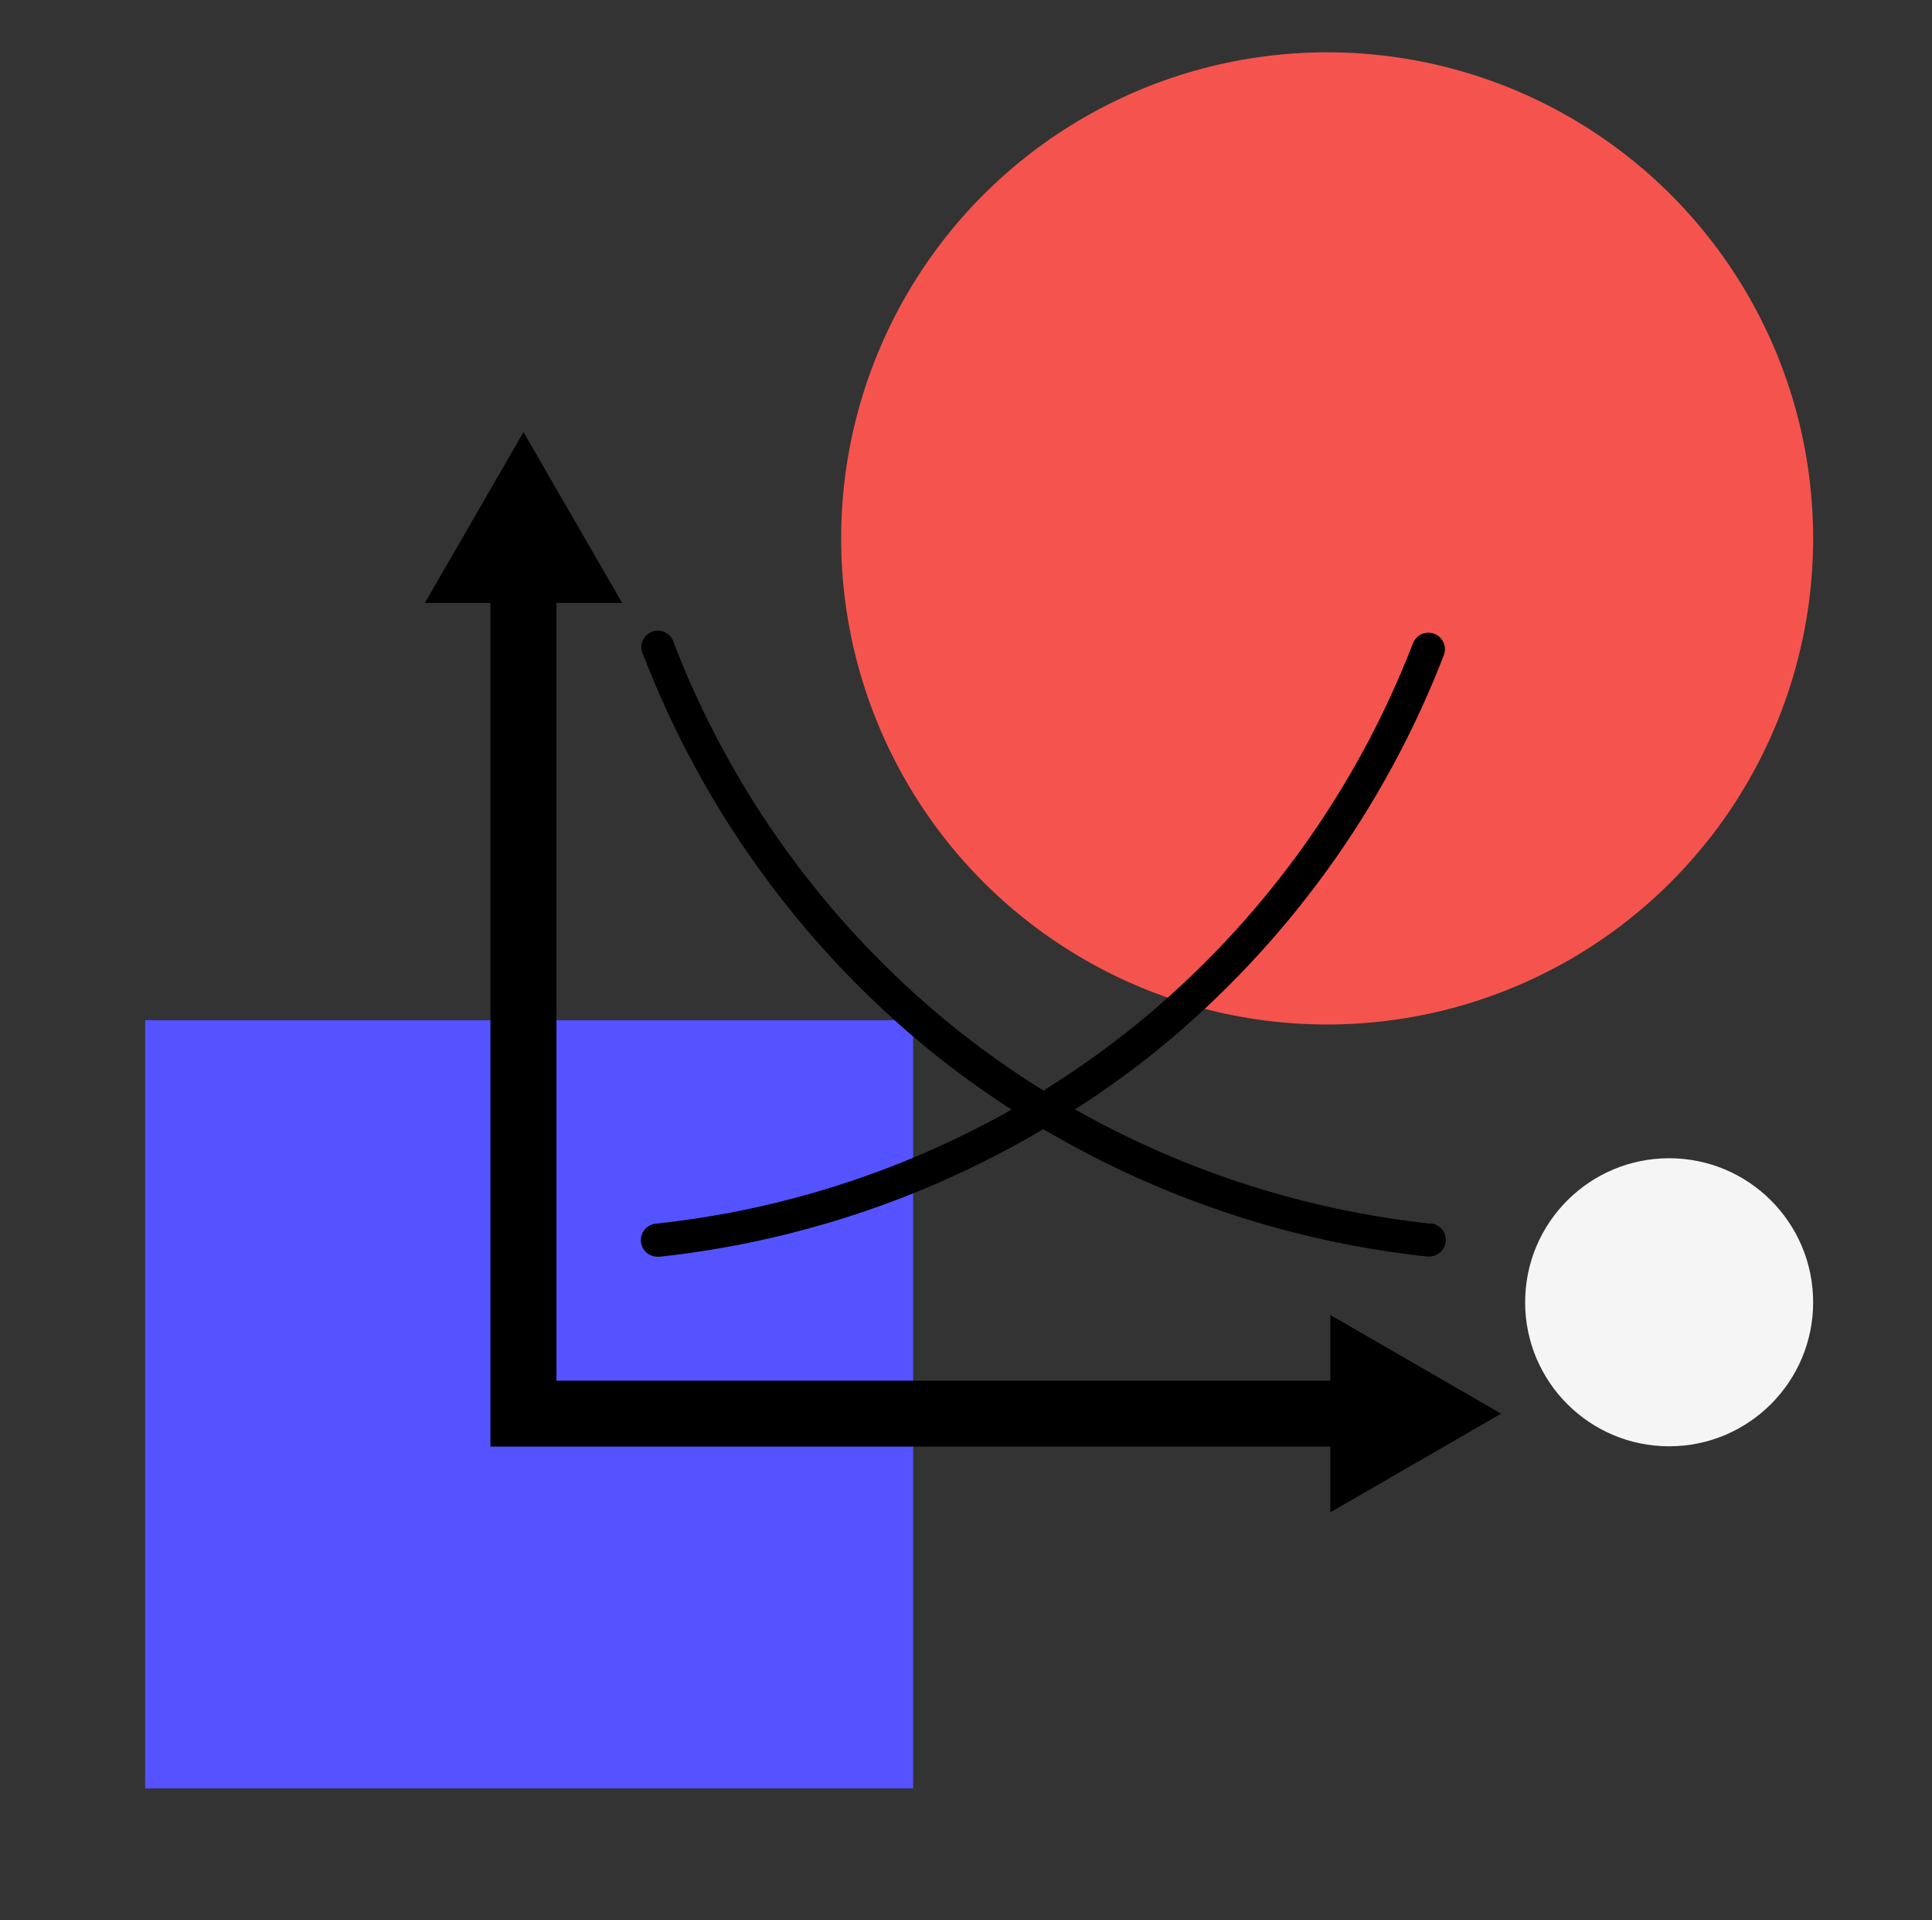 <?xml version="1.0" encoding="UTF-8"?> <svg xmlns="http://www.w3.org/2000/svg" width="161" height="160" viewBox="0 0 161 160" fill="none"><rect x="0" y="0" width="161" height="160" fill="#333333" stroke="none"/> <circle cx="110.595" cy="44.859" r="40.5" fill="#F4544D"></circle> <circle cx="139.095" cy="108.502" r="12" fill="#F5F5F5"></circle> <rect x="12.095" y="85.001" width="64" height="64" fill="#5553FF"></rect> <path d="M125.094 117.782L110.86 109.562V115.036H46.371V50.235H51.845L43.625 36L35.406 50.235H40.87V120.527H110.86V126.001L125.094 117.782Z" fill="black"></path> <path d="M119.18 101.949C108.773 100.822 98.704 97.585 89.59 92.434C91.99 90.893 94.305 89.222 96.524 87.429C107.167 78.729 115.367 67.412 120.319 54.588C120.384 54.419 120.416 54.239 120.411 54.058C120.407 53.877 120.367 53.699 120.293 53.534C120.22 53.368 120.115 53.219 119.984 53.094C119.853 52.969 119.698 52.871 119.529 52.806C119.361 52.741 119.181 52.71 119 52.714C118.819 52.719 118.64 52.759 118.475 52.832C118.31 52.906 118.16 53.011 118.035 53.142C117.911 53.273 117.813 53.427 117.748 53.596C112.968 65.968 105.056 76.885 94.788 85.28C92.297 87.305 89.681 89.17 86.955 90.864C84.228 89.17 81.612 87.305 79.121 85.28C68.853 76.886 60.941 65.968 56.161 53.596C56.115 53.405 56.029 53.226 55.907 53.072C55.786 52.917 55.634 52.79 55.459 52.699C55.285 52.608 55.094 52.556 54.898 52.545C54.701 52.534 54.505 52.566 54.322 52.637C54.139 52.708 53.974 52.818 53.836 52.959C53.699 53.099 53.594 53.268 53.527 53.453C53.46 53.637 53.434 53.834 53.449 54.03C53.465 54.226 53.522 54.416 53.617 54.588C58.559 67.408 66.746 78.724 77.376 87.429C79.591 89.228 81.903 90.905 84.3 92.453C75.185 97.597 65.117 100.828 54.71 101.949C54.345 101.968 54.002 102.132 53.758 102.404C53.513 102.676 53.387 103.034 53.406 103.4C53.426 103.765 53.59 104.108 53.862 104.352C54.134 104.597 54.492 104.723 54.857 104.704H55.004C66.286 103.477 77.176 99.854 86.945 94.078C96.716 99.848 107.606 103.464 118.887 104.685H119.034C119.399 104.705 119.757 104.578 120.029 104.334C120.301 104.089 120.465 103.747 120.485 103.381C120.504 103.016 120.378 102.658 120.133 102.386C119.888 102.114 119.546 101.95 119.18 101.93V101.949Z" fill="black"></path> </svg> 